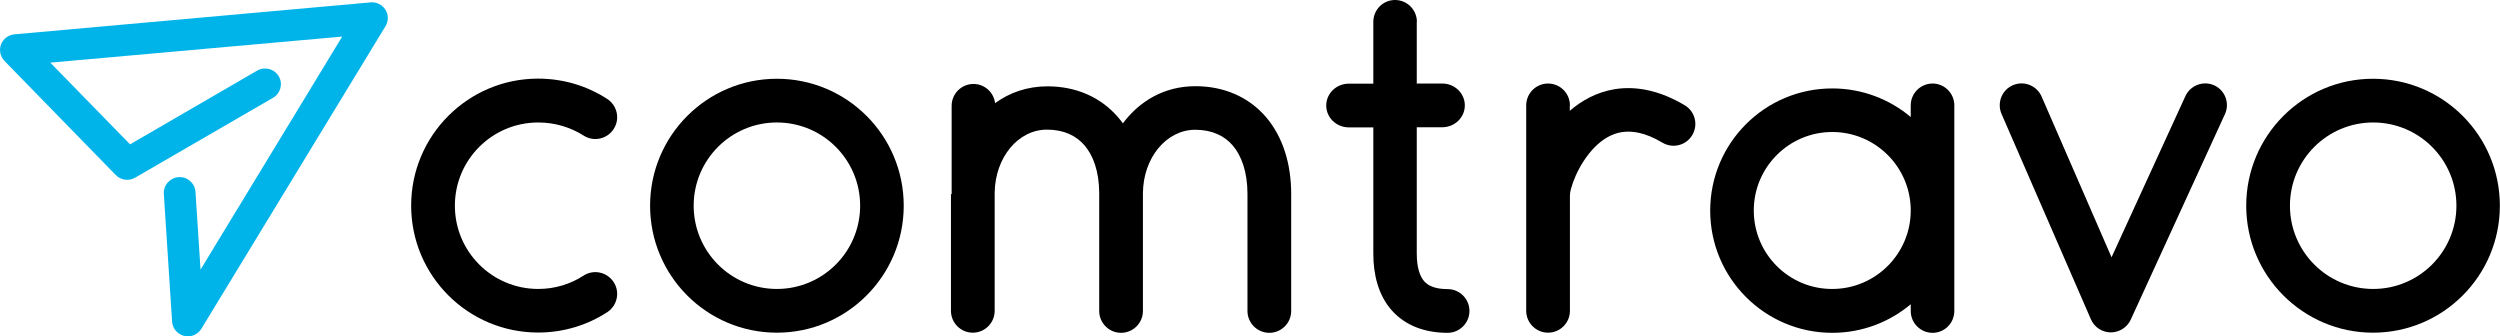 <?xml version="1.0" encoding="utf-8"?>
<!-- Generator: Adobe Illustrator 24.0.3, SVG Export Plug-In . SVG Version: 6.00 Build 0)  -->
<svg version="1.1" id="Layer_1" xmlns="http://www.w3.org/2000/svg" xmlns:xlink="http://www.w3.org/1999/xlink" x="0px" y="0px"
	 viewBox="0 0 178.4 24" style="enable-background:new 0 0 178.4 24;" xml:space="preserve">
<style type="text/css">
	.st0{fill-rule:evenodd;clip-rule:evenodd;}
	.st1{fill:#00B4EA;}
</style>
<path class="st0" d="M169.35,8.74c-3.28,0-5.94,2.66-5.94,5.94s2.66,5.94,5.94,5.94s5.94-2.66,5.94-5.94S172.63,8.74,169.35,8.74z
	 M160.29,14.68c0-5,4.05-9.06,9.05-9.06c5,0,9.05,4.05,9.05,9.06c0,5-4.05,9.06-9.05,9.06C164.35,23.74,160.29,19.68,160.29,14.68z"
	/>
<path class="st0" d="M143.64,6.08c0.79-0.34,1.7,0.02,2.05,0.81l4.99,11.47l5.27-11.5c0.36-0.78,1.28-1.12,2.06-0.77
	c0.78,0.36,1.12,1.28,0.76,2.06l-6.72,14.66c-0.26,0.56-0.82,0.91-1.43,0.91c-0.61-0.01-1.17-0.37-1.41-0.93l-6.38-14.66
	C142.49,7.34,142.85,6.42,143.64,6.08z"/>
<path class="st0" d="M139.46,7.52c0-0.86-0.7-1.56-1.55-1.56c-0.86,0-1.56,0.7-1.56,1.56v0.83c-1.51-1.27-3.47-2.04-5.6-2.04
	c-4.81,0-8.71,3.9-8.71,8.72c0,4.81,3.9,8.72,8.71,8.72c2.13,0,4.09-0.77,5.6-2.04v0.48c0,0.86,0.7,1.56,1.56,1.56
	c0.86,0,1.55-0.7,1.55-1.56V7.52z M125.15,15.02c0-3.09,2.51-5.6,5.6-5.6c3.09,0,5.6,2.51,5.6,5.6c0,3.09-2.51,5.6-5.6,5.6
	C127.66,20.63,125.15,18.12,125.15,15.02z"/>
<path class="st0" d="M112.03,7.52c0-0.86-0.7-1.56-1.56-1.56c-0.86,0-1.56,0.7-1.56,1.56v14.66c0,0.86,0.7,1.56,1.56,1.56
	c0.86,0,1.56-0.7,1.56-1.56v-8.2c0.01-0.06,0.01-0.11,0.01-0.17c0,0,0,0,0,0c0-0.02,0.01-0.14,0.08-0.39
	c0.07-0.25,0.18-0.56,0.33-0.9c0.31-0.69,0.77-1.43,1.35-2.02c0.58-0.58,1.22-0.96,1.93-1.07c0.7-0.11,1.64,0,2.9,0.75
	c0.74,0.44,1.69,0.2,2.13-0.54c0.44-0.74,0.2-1.69-0.54-2.13c-1.75-1.04-3.42-1.39-4.97-1.15c-1.3,0.21-2.38,0.81-3.23,1.55V7.52z"
	/>
<path class="st0" d="M101.11,1.56c0-0.86-0.7-1.56-1.56-1.56S98,0.7,98,1.56v4.41h-1.75c-0.89,0-1.61,0.7-1.61,1.56
	s0.72,1.56,1.61,1.56H98v9.01c0,1.49,0.35,2.94,1.3,4.03c0.99,1.12,2.4,1.62,4,1.62c0.86,0,1.56-0.7,1.56-1.56
	c0-0.86-0.7-1.56-1.56-1.56c-0.96,0-1.42-0.28-1.67-0.56c-0.28-0.32-0.53-0.91-0.53-1.98V9.08h1.82c0.89,0,1.61-0.7,1.61-1.56
	s-0.72-1.56-1.61-1.56h-1.82V1.56z"/>
<path class="st0" d="M67.86,13.86v8.32c0,0.86,0.7,1.56,1.56,1.56s1.56-0.7,1.56-1.56v-8.42c0.03-2.53,1.68-4.51,3.73-4.51
	c1.21,0,2.08,0.43,2.68,1.12c0.61,0.71,1.04,1.83,1.05,3.4c0,0.02,0,0.04,0,0.06c0,0.01,0,0.02,0,0.04v8.32
	c0,0.86,0.7,1.56,1.56,1.56c0.86,0,1.56-0.7,1.56-1.56v-8.35c0-0.02,0-0.04,0-0.06c0.02-2.53,1.68-4.52,3.73-4.52
	c1.21,0,2.08,0.43,2.68,1.12c0.61,0.72,1.05,1.86,1.05,3.46v8.35c0,0.86,0.7,1.56,1.56,1.56c0.86,0,1.56-0.7,1.56-1.56v-8.35
	c0-2.15-0.59-4.07-1.8-5.49c-1.24-1.44-3.01-2.2-5.03-2.2c-2.27,0-4.02,1.1-5.18,2.65c-0.11-0.15-0.23-0.3-0.35-0.44
	c-1.24-1.44-3.01-2.2-5.03-2.2c-1.47,0-2.72,0.46-3.74,1.2c-0.09-0.77-0.75-1.37-1.54-1.37c-0.86,0-1.56,0.7-1.56,1.56v6.23
	c0,0.03,0,0.05,0,0.08C67.86,13.84,67.86,13.85,67.86,13.86z M90.54,22.18l1.56,0C92.1,22.18,92.1,22.18,90.54,22.18z M79.98,22.18
	c-1.56,0-1.56,0-1.56,0L79.98,22.18z M81.53,22.18c0,0,0,0-1.56,0L81.53,22.18z"/>
<path class="st0" d="M55.44,8.74c-3.28,0-5.94,2.66-5.94,5.94s2.66,5.94,5.94,5.94s5.94-2.66,5.94-5.94S58.72,8.74,55.44,8.74z
	 M46.39,14.68c0-5,4.05-9.06,9.05-9.06c5,0,9.05,4.05,9.05,9.06c0,5-4.05,9.06-9.05,9.06C50.44,23.74,46.39,19.68,46.39,14.68z"/>
<path class="st0" d="M38.41,8.74c-3.29,0-5.95,2.66-5.95,5.94s2.66,5.94,5.95,5.94c1.2,0,2.3-0.35,3.23-0.95
	c0.72-0.47,1.68-0.26,2.15,0.46c0.47,0.72,0.26,1.68-0.46,2.15c-1.42,0.92-3.11,1.45-4.93,1.45c-5,0-9.06-4.05-9.06-9.06
	c0-5,4.06-9.06,9.06-9.06c1.81,0,3.51,0.53,4.93,1.45c0.72,0.47,0.93,1.43,0.46,2.15c-0.47,0.72-1.43,0.93-2.15,0.46
	C40.72,9.09,39.61,8.74,38.41,8.74z"/>
<path class="st1" d="M26.44,0.17c0.42-0.04,0.83,0.16,1.06,0.52c0.23,0.36,0.23,0.81,0.01,1.18L14.37,23.46
	c-0.26,0.42-0.76,0.63-1.23,0.51c-0.48-0.12-0.83-0.53-0.86-1.02l-0.59-9.12c-0.04-0.62,0.44-1.15,1.06-1.19
	c0.62-0.04,1.16,0.43,1.2,1.05l0.36,5.55L24.42,2.61L3.59,4.47l5.69,5.83l9.07-5.26c0.54-0.31,1.23-0.13,1.54,0.4
	c0.32,0.54,0.13,1.23-0.41,1.54l-9.84,5.7c-0.45,0.26-1.02,0.18-1.38-0.19L0.32,4.35c-0.3-0.31-0.4-0.77-0.25-1.17
	C0.22,2.77,0.6,2.49,1.03,2.45L26.44,0.17z"/>
</svg>

